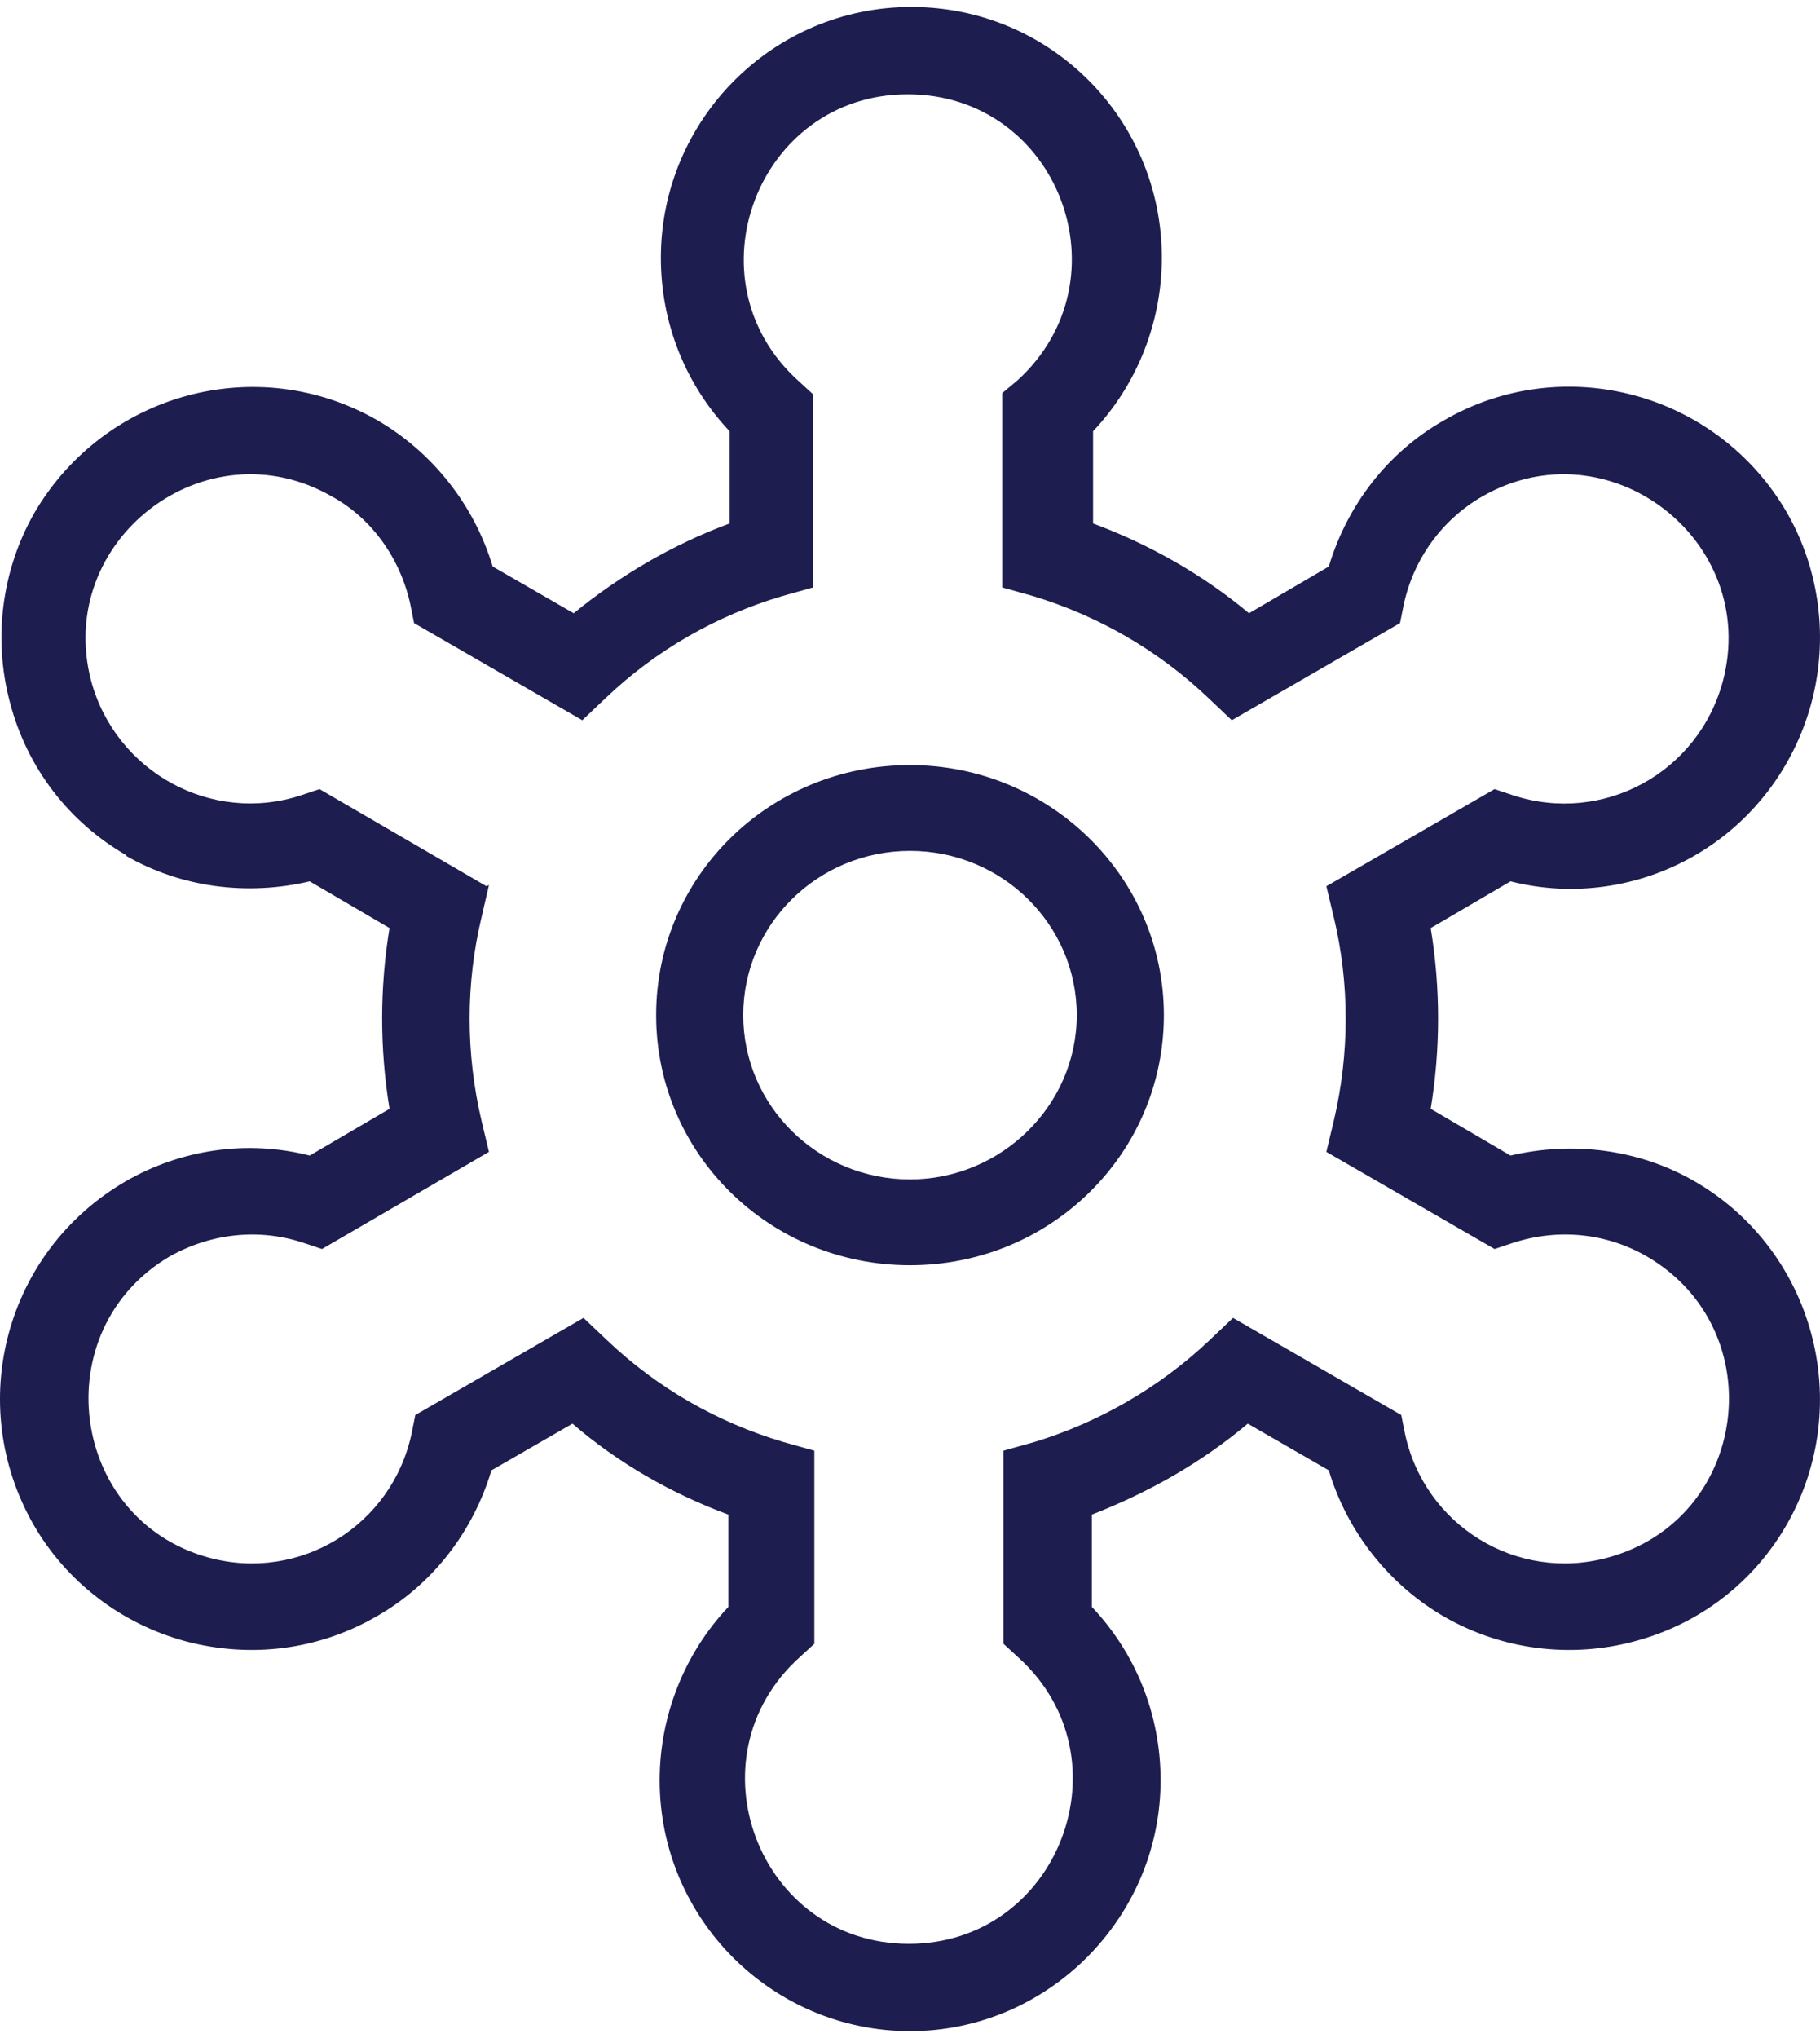 <svg width="109" height="122" viewBox="0 0 109 122" fill="none" xmlns="http://www.w3.org/2000/svg">
<path d="M7.591 51.21C4.135 49.222 1.634 45.983 0.605 42.082C-0.425 38.254 0.09 34.132 2.076 30.672C6.267 23.532 15.386 21.029 22.592 25.152C25.901 27.066 28.402 30.231 29.505 33.911L34.358 36.709C37.152 34.427 40.315 32.586 43.697 31.335V25.814C41.05 23.017 39.579 19.336 39.579 15.435C39.579 7.191 46.271 0.418 54.581 0.418C62.89 0.418 69.582 7.117 69.582 15.435C69.582 19.263 68.111 23.017 65.464 25.814V31.335C68.847 32.586 72.082 34.427 74.803 36.709L79.583 33.911C80.686 30.231 83.112 27.066 86.495 25.152C93.628 21.029 102.82 23.459 107.012 30.672C108.997 34.132 109.512 38.254 108.482 42.082C107.453 45.91 104.953 49.222 101.497 51.21C98.187 53.124 94.216 53.712 90.466 52.756L85.686 55.553C86.275 59.16 86.275 62.767 85.686 66.374L90.466 69.171C94.216 68.287 98.187 68.803 101.497 70.717C108.63 74.839 111.13 84.04 107.012 91.254C105.026 94.714 101.791 97.216 97.893 98.247C94.069 99.278 89.951 98.762 86.495 96.775C83.186 94.861 80.686 91.696 79.583 88.015L74.729 85.218C71.935 87.573 68.773 89.34 65.39 90.665V96.186C68.038 98.983 69.508 102.664 69.508 106.565C69.508 114.809 62.743 121.582 54.507 121.582C46.271 121.582 39.506 114.883 39.506 106.565C39.506 102.737 40.976 98.983 43.624 96.186V90.665C40.241 89.414 37.005 87.573 34.285 85.218L29.431 88.015C28.328 91.696 25.901 94.861 22.519 96.775C19.062 98.762 15.018 99.278 11.121 98.247C7.297 97.216 3.988 94.714 2.002 91.254C-2.116 84.04 0.311 74.912 7.517 70.717C10.826 68.803 14.797 68.214 18.548 69.171L23.328 66.374C22.739 62.767 22.739 59.16 23.328 55.553L18.548 52.756C14.797 53.639 10.826 53.124 7.517 51.21H7.591ZM29.284 52.976L28.843 54.89C27.887 58.865 27.887 63.061 28.843 67.11L29.284 68.95L19.283 74.765L18.18 74.397C15.533 73.514 12.665 73.808 10.165 75.207C2.664 79.624 4.135 90.96 12.518 93.242C17.959 94.714 23.475 91.328 24.651 85.807L24.872 84.703L34.946 78.887L36.343 80.212C39.358 83.083 42.962 85.144 46.933 86.322L48.771 86.837V98.394L47.889 99.204C41.197 105.24 45.462 116.355 54.433 116.355C63.405 116.355 67.67 105.24 60.978 99.204L60.096 98.394V86.837L61.934 86.322C65.832 85.144 69.508 83.01 72.45 80.212L73.847 78.887L83.921 84.703L84.142 85.807C85.319 91.328 90.834 94.714 96.275 93.242C104.732 90.96 106.203 79.624 98.629 75.207C96.202 73.808 93.334 73.514 90.613 74.397L89.51 74.765L79.436 68.95L79.877 67.11C80.833 63.061 80.833 58.865 79.877 54.89L79.436 53.05L89.51 47.235L90.613 47.603C95.981 49.37 101.717 46.278 103.188 40.757C105.394 32.365 96.349 25.372 88.775 29.715C86.348 31.114 84.657 33.47 84.069 36.193L83.848 37.297L73.773 43.113L72.376 41.788C69.361 38.917 65.758 36.856 61.861 35.678L60.022 35.163V23.532L60.905 22.796C67.596 16.76 63.405 5.645 54.36 5.645C45.389 5.645 41.123 16.76 47.815 22.796L48.698 23.606V35.163L46.859 35.678C42.888 36.856 39.285 38.917 36.27 41.788L34.873 43.113L24.798 37.297L24.578 36.193C23.989 33.47 22.298 31.041 19.871 29.715C12.297 25.372 3.252 32.365 5.458 40.757C6.929 46.204 12.665 49.37 18.033 47.603L19.136 47.235L29.137 53.05L29.284 52.976Z" fill="#1D1D50"/>
<path d="M54.5 45.796C62.847 45.796 69.704 52.474 69.704 60.766C69.704 69.058 62.922 75.736 54.5 75.736C46.078 75.736 39.296 69.058 39.296 60.766C39.296 52.474 46.078 45.796 54.5 45.796ZM54.5 70.599C59.94 70.599 64.487 66.196 64.487 60.766C64.487 55.336 60.015 50.933 54.5 50.933C48.985 50.933 44.513 55.336 44.513 60.766C44.513 66.196 48.985 70.599 54.5 70.599Z" fill="#1D1D50"/>
</svg>

